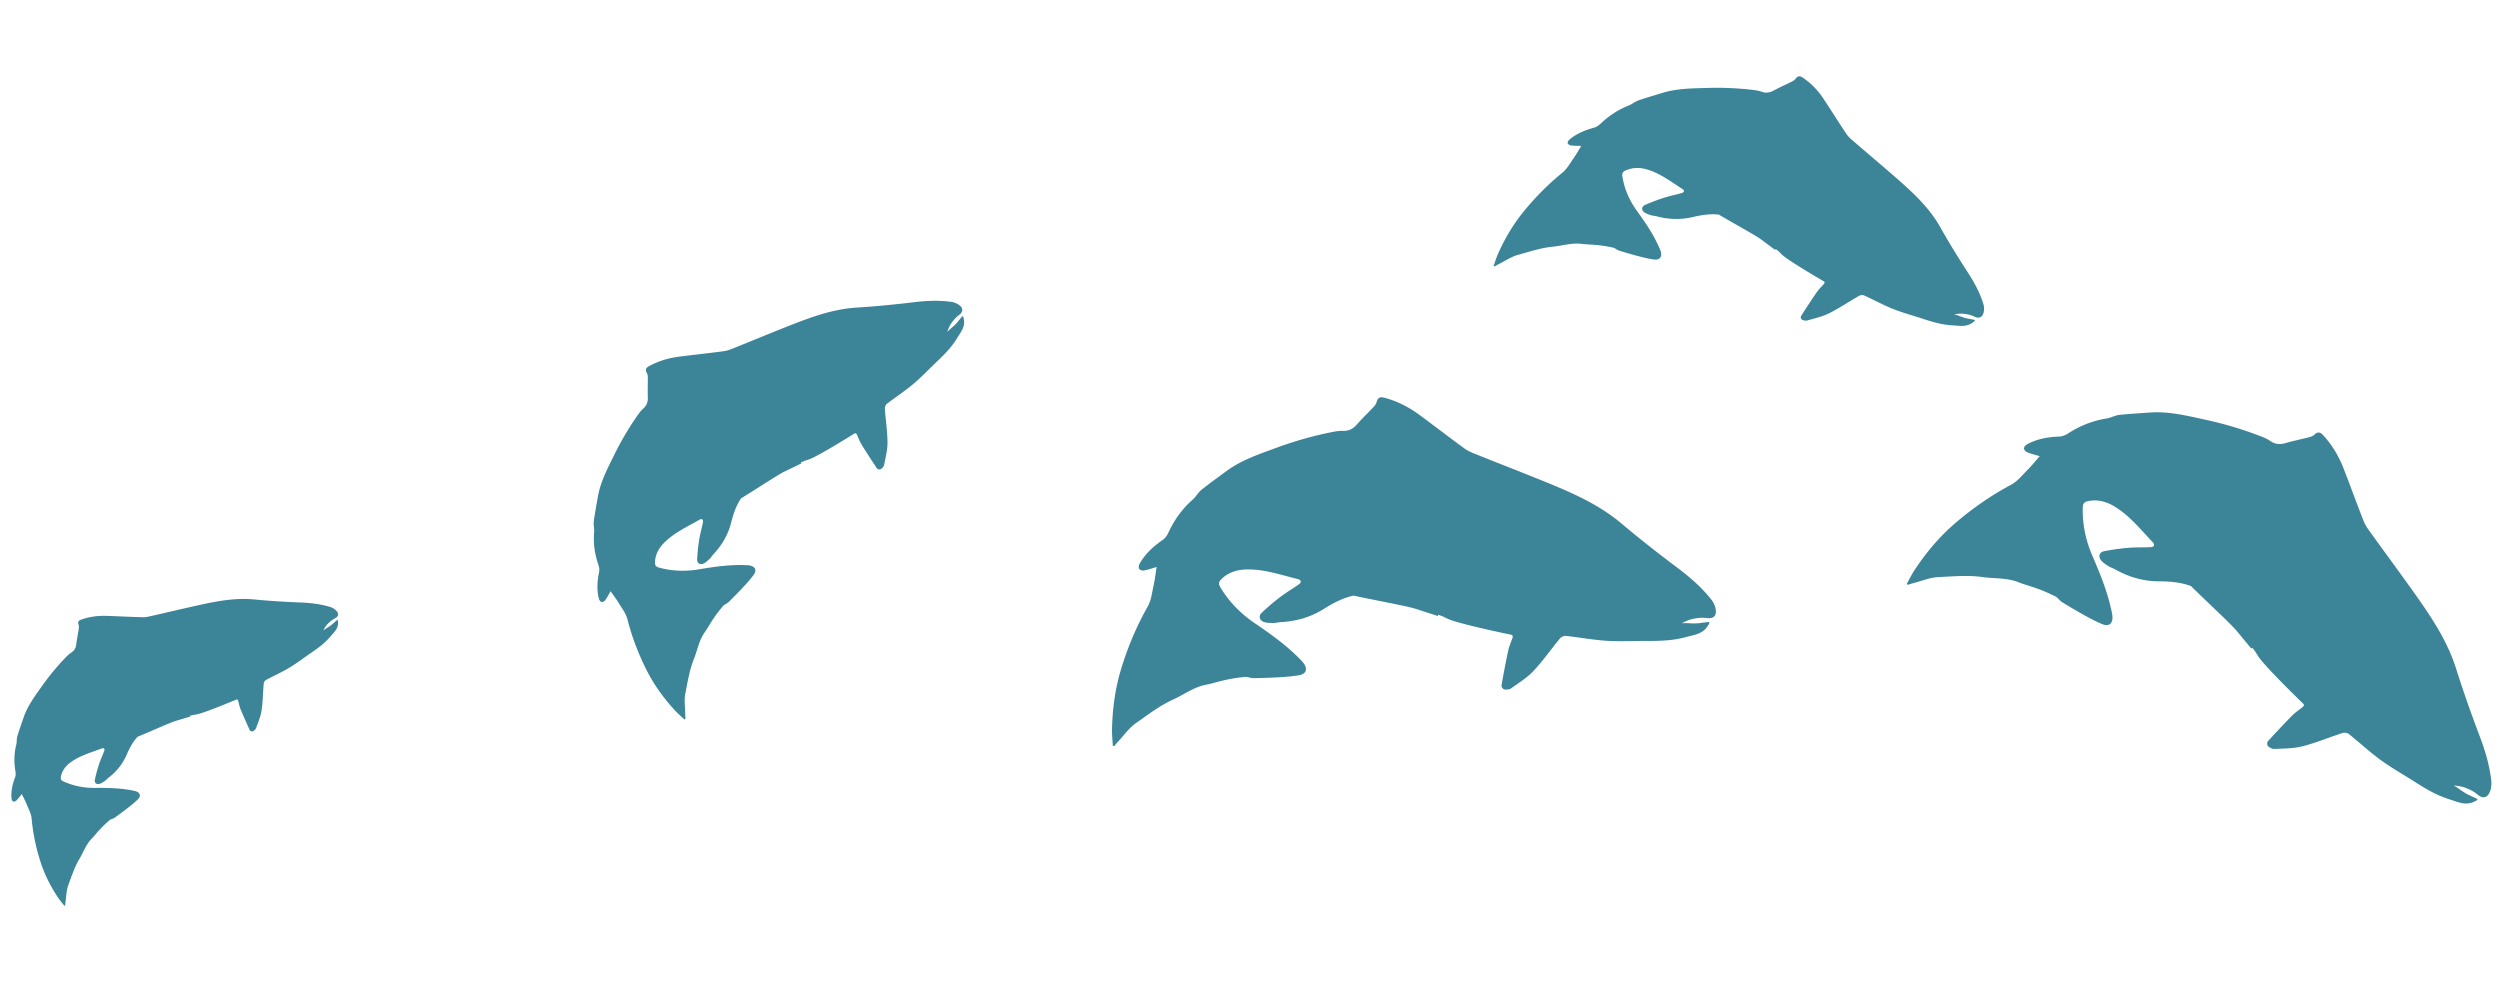<svg width="839" height="332" fill="none" xmlns="http://www.w3.org/2000/svg"><path d="M323.462 107.187c-.102-.505-.057-.698-.422-1.149a34.01 34.01 0 0 0-1.458 1.749c-1.324 1.718-2.516 2.302-3.674 3.657.322-1.062.744-2.071 1.35-2.952.765-1.111 1.519-1.97 2.63-2.797 1.753-1.305 1.196-2.783-.764-3.789a6.34 6.34 0 0 0-2.032-.621c-4.085-.543-8.146-.37-12.245.123-6.412.769-12.848 1.41-19.292 1.812-6.339.394-12.292 2.171-18.169 4.354-3.086 1.147-6.141 2.377-9.196 3.605-4.459 1.792-8.897 3.633-13.36 5.415-1.251.499-2.528 1.071-3.843 1.252-5.056.695-10.136 1.205-15.198 1.865-3.501.458-6.842 1.459-9.969 3.168-1.094.599-1.347 1.221-.733 2.308.236.417.312.971.317 1.464.023 2.234-.078 4.471.01 6.7.061 1.548-.387 2.745-1.555 3.776-.721.636-1.319 1.433-1.874 2.228a100.279 100.279 0 0 0-7.834 13.274c-2.254 4.593-4.662 9.098-5.53 14.219-.458 2.704-.992 5.398-1.344 8.117-.149 1.152.212 2.363.113 3.527-.321 3.77.18 7.406 1.404 10.975.261.761.435 1.67.279 2.436-.618 3.011-.869 6.006-.087 9.01.114.438.492 1.026.854 1.118.36.091 1.016-.245 1.264-.592.689-.966 1.234-2.035 1.815-3.028.877 1.265 1.882 2.571 2.729 3.973 1.066 1.763 2.429 3.495 2.917 5.429 1.509 5.98 3.695 11.675 6.464 17.151 2.511 4.968 5.776 9.436 9.545 13.526.977 1.059 2.092 1.99 3.143 2.979l.329-.209c-.031-.532-.084-1.062-.089-1.593-.021-2.317-.405-4.71.043-6.935.78-3.869 1.349-7.798 2.853-11.53 1.207-2.997 1.704-6.267 3.636-8.991 1.091-1.538 1.975-3.22 3.045-4.773a47.315 47.315 0 0 1 3.148-4.094c.47-.543 1.307-.757 1.829-1.27a158.915 158.915 0 0 0 5.092-5.228c1.148-1.237 2.274-2.507 3.278-3.861 1.199-1.616.602-2.896-1.395-3.235a5.506 5.506 0 0 0-.63-.061c-5.48-.301-10.888.476-16.25 1.374-4.604.771-9.065.635-13.537-.607-.881-.245-1.266-.717-1.254-1.617.037-2.658 1.249-4.84 3.022-6.637 3.373-3.418 7.74-5.393 11.838-7.741.912-.523 1.422-.161 1.226.856-.375 1.946-.944 3.858-1.252 5.812a59.136 59.136 0 0 0-.685 6.637c-.055 1.281 1.009 1.903 2.187 1.343.765-.363 1.414-1.01 2.045-1.602.455-.428.763-1.01 1.196-1.466 2.9-3.066 4.95-6.561 5.995-10.705.716-2.837 1.633-5.657 3.338-8.118l.041-.02c3.356-1.985 12.275-7.87 14.464-8.925 1.904-.918 3.807-1.837 5.711-2.754l-.151-.318c.49-.234.987-.448 1.486-.627.301-.079.592-.174.878-.283 2.431-.661 12.562-6.905 15.717-8.87.365-.077.586.12.805.631.465 1.081.892 2.196 1.505 3.191a231.199 231.199 0 0 0 5.175 8.014c.17.252.97.386 1.222.209.488-.343 1.03-.901 1.135-1.448.483-2.511 1.157-5.053 1.134-7.579-.033-3.777-.625-7.546-.893-11.324-.037-.523.27-1.279.675-1.59 2.911-2.236 6.006-4.247 8.813-6.603 2.764-2.319 5.245-4.973 7.87-7.461 2.577-2.443 5.069-4.941 6.919-8.024 1.172-1.953 2.744-3.746 2.235-6.246l-.004-.004zM573.067 210.129c.342-.542.548-.676.607-1.396a41.964 41.964 0 0 0-2.813.32c-2.666.407-4.239-.092-6.443.132 1.202-.679 2.447-1.223 3.749-1.494 1.641-.342 3.057-.466 4.765-.255 2.698.332 3.467-1.474 2.57-4.062a7.877 7.877 0 0 0-1.294-2.304c-3.204-3.997-7.003-7.33-11.111-10.408-6.423-4.816-12.759-9.769-18.895-14.943-6.037-5.092-12.913-8.607-20.071-11.694-3.758-1.621-7.561-3.14-11.361-4.66-5.548-2.219-11.118-4.377-16.66-6.609-1.553-.626-3.192-1.21-4.529-2.176-5.141-3.718-10.146-7.625-15.262-11.379-3.54-2.596-7.403-4.567-11.68-5.717-1.499-.401-2.26-.06-2.642 1.445-.147.577-.555 1.141-.974 1.588-1.897 2.028-3.909 3.952-5.746 6.031-1.275 1.443-2.706 2.134-4.641 2.057-1.194-.047-2.417.156-3.598.393a124.696 124.696 0 0 0-18.444 5.202c-5.971 2.191-12.005 4.172-17.183 8.029-2.736 2.036-5.53 3.999-8.182 6.141-1.123.906-1.839 2.305-2.928 3.267-3.526 3.112-6.2 6.81-8.165 11.07-.42.907-1.045 1.874-1.843 2.428-3.141 2.177-5.94 4.652-7.818 8.024-.273.491-.439 1.345-.192 1.739.246.39 1.123.652 1.643.553 1.45-.277 2.858-.769 4.234-1.163-.299 1.891-.518 3.928-.96 5.916-.557 2.5-.82 5.228-2.043 7.385-3.78 6.67-6.707 13.667-8.923 20.967-2.01 6.623-2.914 13.443-3.04 20.357-.031 1.79.171 3.585.266 5.377l.476.095c.428-.504.836-1.026 1.288-1.509 1.971-2.1 3.682-4.581 5.995-6.195 4.025-2.808 7.912-5.851 12.469-7.913 3.66-1.656 6.915-4.169 10.992-4.957 2.301-.445 4.541-1.198 6.837-1.674a58.647 58.647 0 0 1 6.346-.975c.889-.085 1.825.441 2.735.428a195.94 195.94 0 0 0 9.067-.324c2.094-.125 4.198-.3 6.263-.654 2.465-.422 3.028-2.086 1.525-4.106a6.904 6.904 0 0 0-.514-.596c-4.667-4.977-10.195-8.925-15.785-12.724-4.801-3.262-8.694-7.216-11.645-12.174-.582-.977-.523-1.732.261-2.531 2.317-2.357 5.281-3.277 8.418-3.369 5.967-.175 11.589 1.802 17.289 3.211 1.269.314 1.416 1.078.367 1.824-2.009 1.426-4.163 2.655-6.118 4.147-2.196 1.677-4.326 3.464-6.318 5.377-1.149 1.105-.727 2.577.813 3.086.999.331 2.138.307 3.214.317.777.006 1.554-.252 2.334-.291 5.241-.264 10.085-1.644 14.584-4.471 3.08-1.935 6.327-3.682 9.973-4.429l.054.017c4.723 1.099 17.794 3.472 20.667 4.403l7.499 2.431.137-.416c.642.211 1.272.446 1.875.714.337.187.682.352 1.032.5 2.753 1.494 17.222 4.584 21.745 5.529.395.244.424.611.182 1.258-.512 1.371-1.084 2.74-1.389 4.161a287.718 287.718 0 0 0-2.232 11.648c-.064.372.54 1.18.918 1.237.734.111 1.7.076 2.265-.326 2.591-1.841 5.38-3.547 7.529-5.837 3.214-3.423 5.92-7.32 8.926-10.945.415-.502 1.34-.918 1.971-.85 4.537.491 9.047 1.343 13.593 1.637 4.477.289 8.986.035 13.483.054 4.414.018 8.8-.087 13.11-1.268 2.732-.749 5.685-1.01 7.375-3.694l.001-.007zM661.959 108.285c.421-.313.615-.361.88-.872a33.348 33.348 0 0 0-2.188-.448c-2.106-.35-3.122-1.095-4.829-1.466 1.102-.204 2.195-.3 3.246-.182 1.325.148 2.415.401 3.62.969 1.903.897 3.03-.236 3.16-2.343a5.66 5.66 0 0 0-.252-1.996c-1.151-3.695-2.948-7.05-5.053-10.292-3.291-5.074-6.474-10.226-9.441-15.491-2.919-5.18-6.947-9.415-11.315-13.403-2.295-2.094-4.653-4.125-7.009-6.156-3.44-2.965-6.915-5.891-10.346-8.864-.962-.834-2-1.657-2.696-2.686-2.676-3.961-5.192-8.026-7.839-12.008-1.831-2.753-4.095-5.129-6.92-7.005-.99-.656-1.661-.591-2.408.415-.286.386-.763.698-1.212.924-2.035 1.02-4.122 1.937-6.127 3.01-1.392.745-2.668.903-4.083.378-.873-.324-1.843-.473-2.794-.586a103.182 103.182 0 0 0-15.308-.672c-5.113.153-10.207.137-15.242 1.698-2.66.823-5.341 1.58-7.971 2.5-1.114.39-2.076 1.238-3.182 1.676-3.578 1.419-6.704 3.47-9.476 6.104-.591.561-1.353 1.116-2.116 1.327-3.005.828-5.848 1.957-8.281 3.964-.354.292-.74.876-.678 1.223.063.344.634.748 1.051.802 1.163.15 2.361.131 3.504.177-.804 1.308-1.594 2.742-2.535 4.087-1.183 1.69-2.218 3.618-3.791 4.897-4.863 3.954-9.192 8.353-13.086 13.147-3.533 4.348-6.305 9.109-8.526 14.127-.575 1.3-.977 2.659-1.459 3.99l.325.185c.474-.264.937-.547 1.422-.79 2.111-1.055 4.146-2.452 6.363-3.07 3.855-1.075 7.68-2.354 11.702-2.755 3.229-.323 6.422-1.368 9.695-.956 1.846.233 3.743.226 5.596.435 1.69.19 3.372.459 5.016.826.686.154 1.22.764 1.9.976 2.259.704 4.54 1.36 6.839 1.96 1.594.417 3.211.8 4.855 1.04 1.962.29 2.893-.788 2.398-2.627a4.85 4.85 0 0 0-.199-.56c-1.936-4.765-4.829-8.988-7.814-13.117-2.563-3.545-4.238-7.376-4.906-11.711-.131-.854.145-1.392.974-1.785 2.448-1.16 4.933-1.113 7.293-.42 4.488 1.32 8.057 4.125 11.859 6.536.847.536.721 1.13-.288 1.42-1.932.555-3.911.93-5.824 1.546a65.106 65.106 0 0 0-6.35 2.394c-1.194.528-1.334 1.706-.346 2.45.64.484 1.495.743 2.291 1.01.576.194 1.232.193 1.824.354 3.976 1.077 8.001 1.244 12.215.27 2.884-.666 5.835-1.154 8.775-.816l.035.025c3.171 1.947 12.154 6.848 14.002 8.224l4.825 3.592.23-.27c.412.31.808.634 1.173.975.193.22.399.423.613.616 1.587 1.758 11.388 7.521 14.458 9.307.219.274.127.549-.252.963-.803.877-1.649 1.738-2.313 2.701a242.995 242.995 0 0 0-5.245 7.964c-.162.256.038.993.301 1.126.511.259 1.24.467 1.784.311 2.492-.717 5.09-1.286 7.392-2.437 3.443-1.721 6.653-3.91 10.003-5.829.463-.266 1.278-.345 1.726-.142 3.221 1.458 6.31 3.173 9.598 4.489 3.238 1.297 6.667 2.204 10.003 3.308 3.275 1.083 6.567 2.07 10.134 2.251 2.26.116 4.535.641 6.617-.909l.003-.005zM113.457 208.931c-.017-.416.043-.563-.19-.969a26.76 26.76 0 0 0-1.385 1.207c-1.275 1.2-2.3 1.513-3.396 2.446.393-.806.858-1.556 1.453-2.181.751-.788 1.462-1.376 2.453-1.893 1.565-.816 1.31-2.065-.124-3.118a5.133 5.133 0 0 0-1.54-.754c-3.186-.955-6.445-1.336-9.775-1.467-5.208-.206-10.42-.518-15.606-1.021-5.103-.496-10.074.16-15.037 1.148-2.606.519-5.198 1.11-7.79 1.698-3.782.859-7.555 1.758-11.34 2.608-1.06.238-2.151.53-3.222.507-4.118-.092-8.233-.335-12.35-.456-2.85-.082-5.64.288-8.35 1.25-.95.338-1.23.801-.88 1.746.135.363.125.814.066 1.208-.267 1.783-.633 3.553-.848 5.341-.15 1.241-.66 2.138-1.723 2.81-.655.415-1.234.974-1.777 1.536a80.905 80.905 0 0 0-7.94 9.579c-2.384 3.372-4.879 6.655-6.224 10.625-.712 2.096-1.481 4.175-2.11 6.297-.265.899-.132 1.91-.36 2.826-.737 2.963-.802 5.925-.283 8.925.11.64.133 1.387-.09 1.977-.876 2.322-1.46 4.676-1.22 7.171.035.363.26.88.538.999.275.119.84-.065 1.082-.31.673-.682 1.244-1.464 1.834-2.181.537 1.12 1.171 2.289 1.667 3.515.624 1.541 1.49 3.096 1.63 4.699.44 4.959 1.454 9.777 2.96 14.495 1.368 4.281 3.398 8.259 5.88 12 .643.969 1.412 1.853 2.124 2.776l.289-.125c.043-.427.069-.856.132-1.281.28-1.849.28-3.805.92-5.521 1.117-2.984 2.073-6.043 3.748-8.825 1.345-2.234 2.159-4.776 4.047-6.701 1.066-1.086 1.985-2.314 3.037-3.414a37.966 37.966 0 0 1 3.032-2.861c.444-.372 1.138-.436 1.62-.779a127.802 127.802 0 0 0 4.726-3.515c1.073-.839 2.133-1.708 3.106-2.658 1.162-1.135.85-2.231-.698-2.757a4.626 4.626 0 0 0-.495-.129c-4.329-.94-8.738-1.012-13.126-.982-3.768.027-7.306-.652-10.711-2.213-.67-.308-.918-.733-.793-1.449.37-2.114 1.614-3.698 3.256-4.904 3.125-2.293 6.858-3.308 10.424-4.656.794-.3 1.154.054.868.839-.547 1.503-1.246 2.954-1.74 4.472a47.687 47.687 0 0 0-1.395 5.202c-.207 1.014.561 1.645 1.572 1.35.656-.192 1.256-.625 1.834-1.016.418-.283.738-.707 1.14-1.016 2.704-2.073 4.784-4.596 6.147-7.765.933-2.169 2.024-4.299 3.697-6.043l.036-.011c2.928-1.153 10.788-4.703 12.668-5.264l4.903-1.466-.08-.272c.42-.124.844-.23 1.265-.31.25-.024.494-.063.736-.113 2.022-.216 10.894-3.898 13.66-5.06.3-.016.451.17.56.605.232.921.43 1.864.792 2.736a187.797 187.797 0 0 0 3.1 7.048c.103.222.724.431.947.323.433-.211.936-.587 1.09-1.01.706-1.939 1.568-3.878 1.872-5.894.456-3.015.466-6.094.736-9.14.037-.421.378-.984.74-1.181 2.606-1.41 5.33-2.616 7.868-4.135 2.5-1.496 4.816-3.294 7.226-4.941 2.366-1.618 4.671-3.29 6.539-5.511 1.184-1.406 2.666-2.635 2.58-4.692l-.002-.004zM830.243 269.08c.579-.275.826-.278 1.261-.855a42.007 42.007 0 0 0-2.55-1.238c-2.472-1.087-3.534-2.353-5.518-3.347 1.38.072 2.725.28 3.971.749 1.572.591 2.835 1.246 4.167 2.342 2.103 1.728 3.722.613 4.352-2.056a7.93 7.93 0 0 0 .143-2.643c-.565-5.098-1.989-9.955-3.811-14.762-2.847-7.519-5.546-15.107-7.958-22.775-2.372-7.544-6.301-14.206-10.696-20.657-2.309-3.387-4.709-6.712-7.107-10.036-3.5-4.854-7.051-9.668-10.54-14.529-.977-1.362-2.05-2.735-2.662-4.269-2.352-5.903-4.488-11.892-6.799-17.812-1.6-4.094-3.809-7.833-6.809-11.101-1.052-1.144-1.879-1.263-3.009-.196-.433.41-1.081.667-1.675.821-2.693.696-5.427 1.243-8.095 2.016-1.852.536-3.433.352-5.029-.751-.984-.681-2.126-1.165-3.252-1.598a124.705 124.705 0 0 0-18.387-5.499c-6.225-1.352-12.39-2.914-18.838-2.432-3.405.254-6.821.415-10.213.803-1.436.164-2.792.962-4.229 1.191-4.652.74-8.896 2.432-12.844 4.979-.842.542-1.889 1.024-2.861 1.064-3.824.155-7.519.747-10.916 2.59-.495.268-1.093.902-1.095 1.367-.002.462.599 1.154 1.092 1.35 1.375.544 2.829.883 4.204 1.288-1.267 1.438-2.545 3.043-3.986 4.487-1.812 1.815-3.498 3.981-5.69 5.148-6.776 3.612-13.005 7.958-18.796 12.942-5.253 4.521-9.678 9.802-13.493 15.581-.988 1.497-1.78 3.123-2.662 4.689l.352.336c.633-.196 1.258-.419 1.899-.585 2.794-.718 5.571-1.897 8.394-2.021 4.909-.215 9.829-.702 14.789 0 3.983.563 8.084.185 11.954 1.707 2.184.858 4.482 1.423 6.679 2.253a58.681 58.681 0 0 1 5.89 2.58c.796.406 1.305 1.353 2.082 1.83a197.928 197.928 0 0 0 7.841 4.592c1.838 1.017 3.71 1.998 5.647 2.807 2.31.966 3.679-.139 3.492-2.653a6.936 6.936 0 0 0-.115-.781c-1.275-6.712-3.831-13.016-6.519-19.229-2.309-5.334-3.479-10.766-3.315-16.542.032-1.138.487-1.745 1.579-2 3.225-.749 6.224.063 8.926 1.668 5.139 3.055 8.832 7.743 12.896 11.993.904.946.619 1.671-.668 1.738-2.464.129-4.945.012-7.399.225-2.757.239-5.517.608-8.227 1.156-1.565.318-1.998 1.789-.969 3.046.667.815 1.644 1.406 2.548 1.992.654.422 1.449.621 2.13 1.007 4.573 2.588 9.409 4.021 14.73 4.045 3.643.017 7.325.282 10.81 1.606l.036.044c3.403 3.463 13.182 12.483 15.112 14.813l5.037 6.078.339-.277c.429.522.836 1.059 1.202 1.609.185.34.388.664.604.977 1.527 2.74 12.103 13.117 15.42 16.343.204.418.031.744-.521 1.161-1.168.885-2.387 1.736-3.407 2.773a290.286 290.286 0 0 0-8.138 8.651c-.253.281-.176 1.288.113 1.54.56.487 1.396.975 2.09.939 3.179-.167 6.452-.113 9.498-.895 4.555-1.17 8.933-3.013 13.42-4.466.621-.202 1.626-.056 2.123.34 3.574 2.849 6.929 5.99 10.616 8.677 3.63 2.647 7.579 4.852 11.371 7.281 3.723 2.384 7.488 4.649 11.766 5.962 2.711.833 5.349 2.197 8.218.835l.005-.006z" fill="#3C8498"/></svg>
